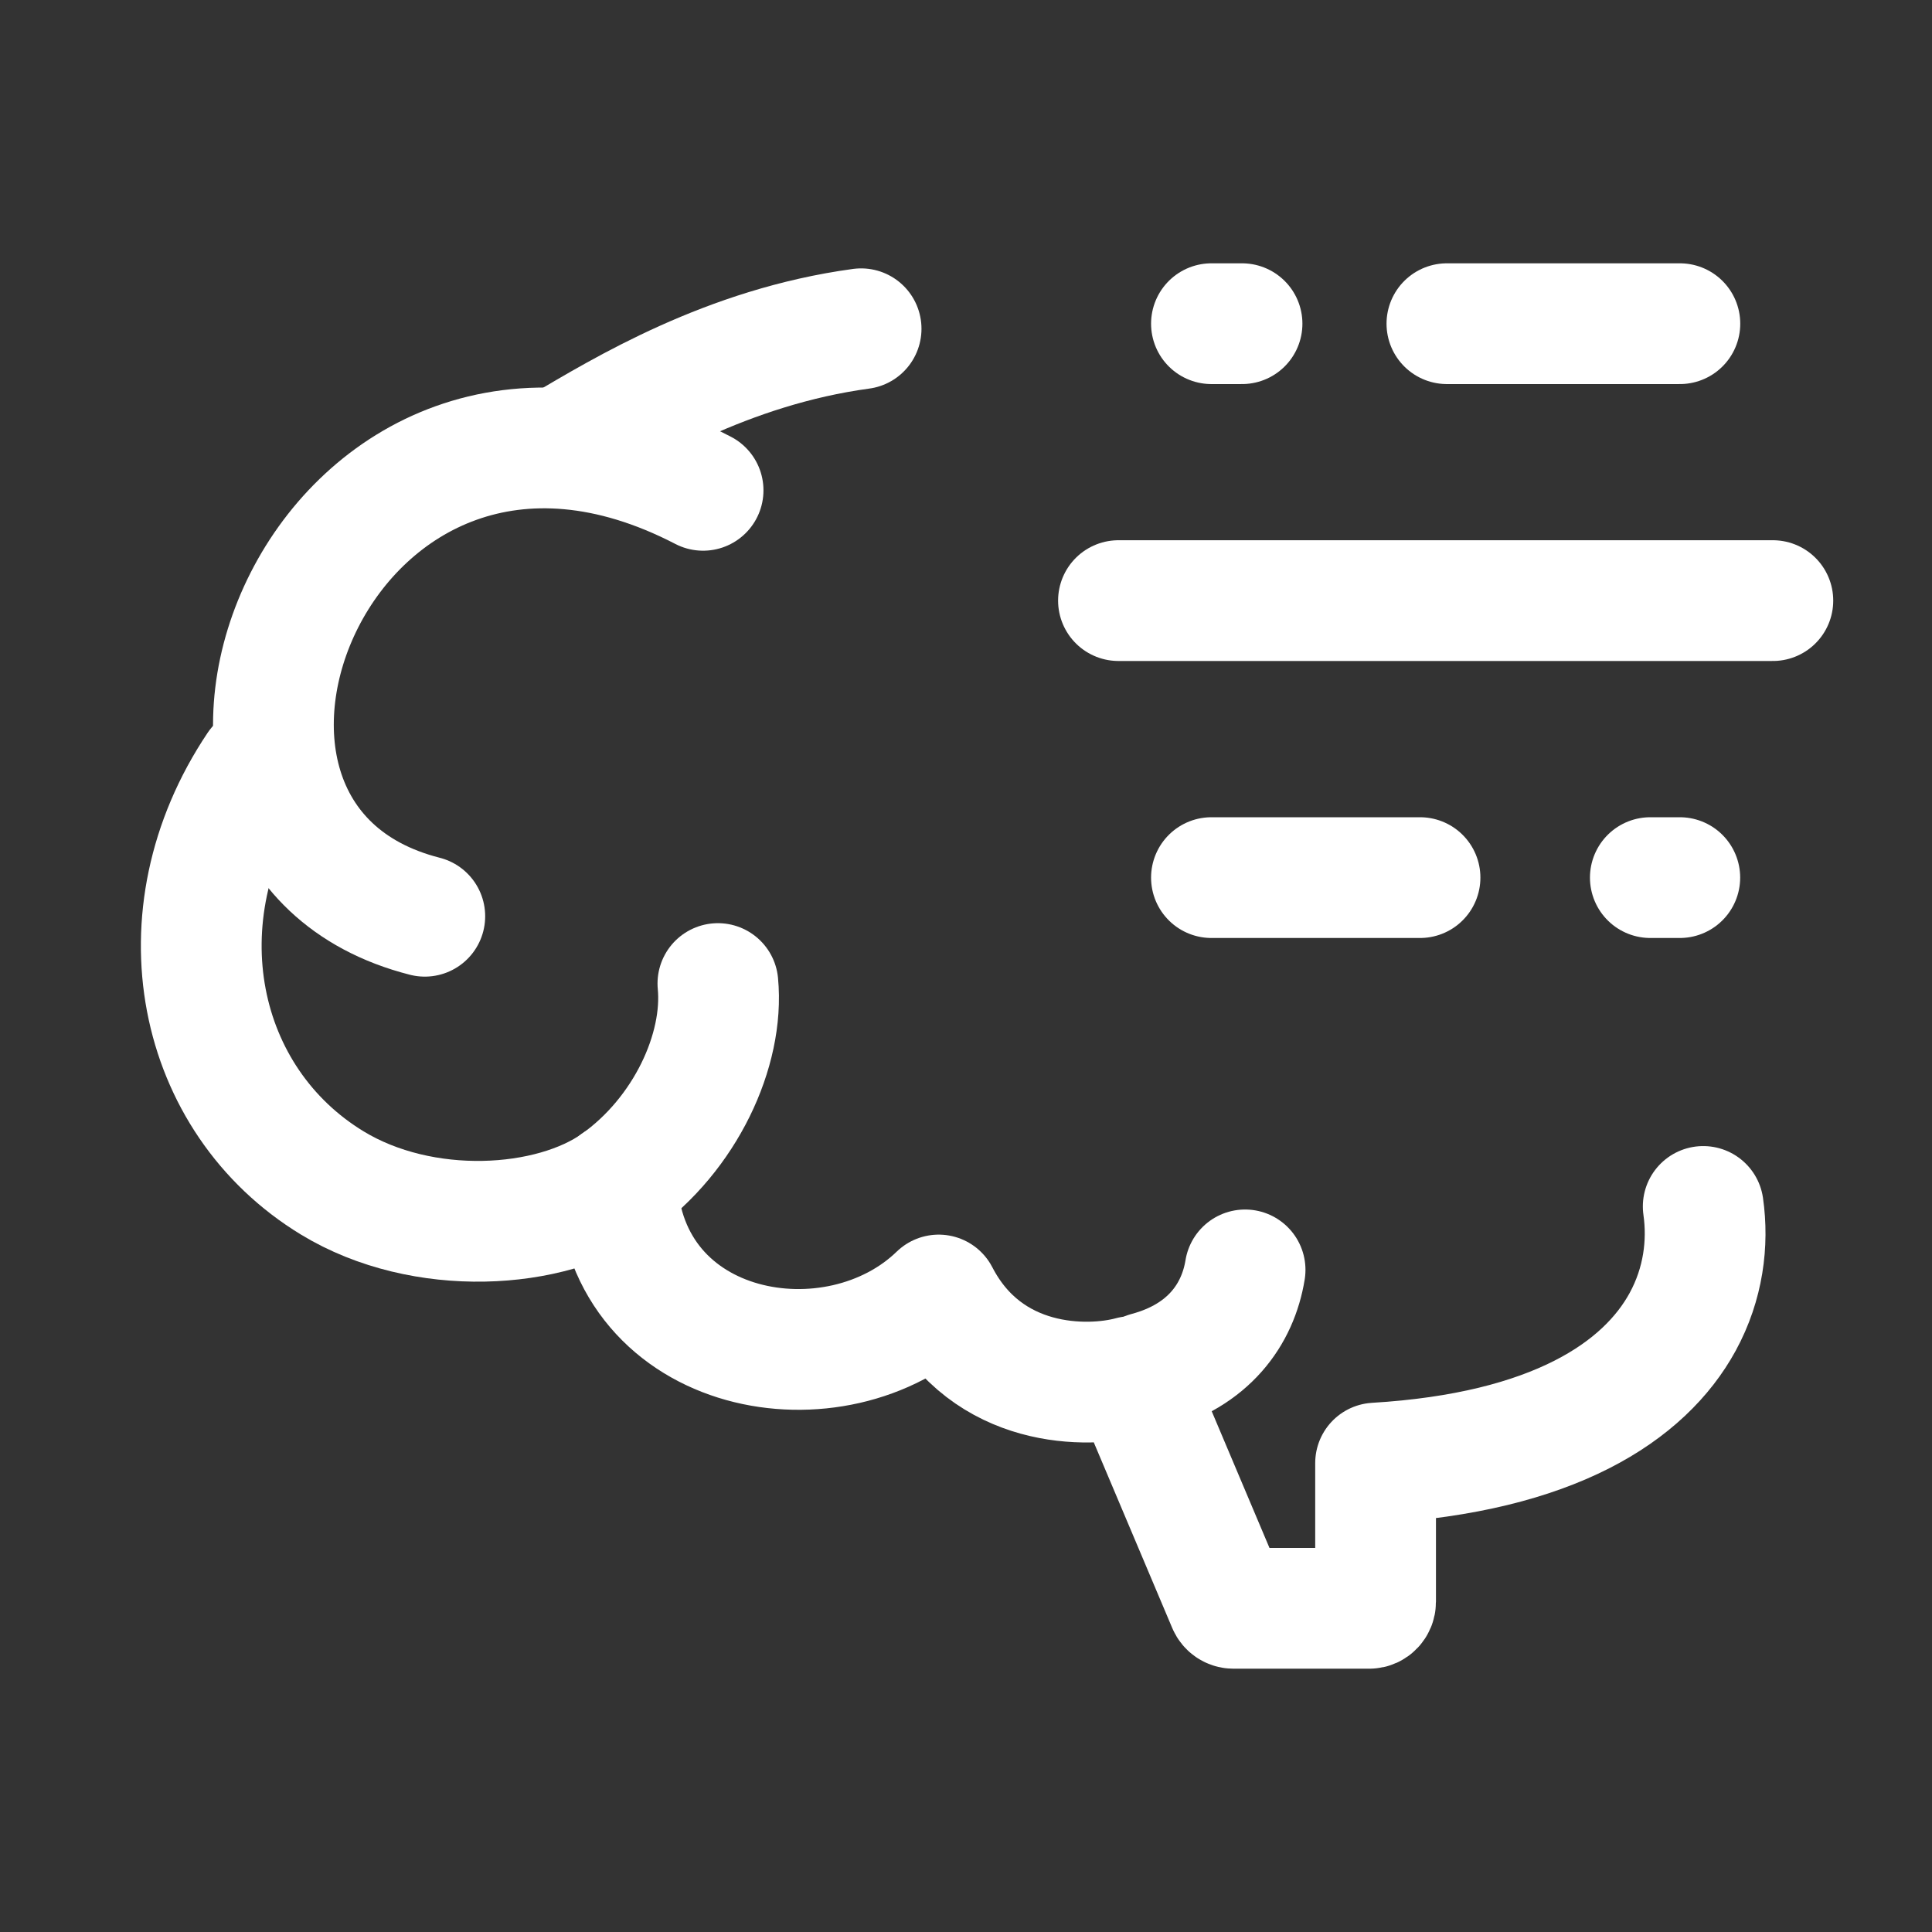 <svg width="24px"  height="24px"  viewBox="0 0 24 24" fill="none" xmlns="http://www.w3.org/2000/svg">
<rect x="0" y="0" width="24" height="24" fill="#333333" stroke="none"/>
<path d="M7.664 14.693C7.761 16.868 10.387 17.323 11.661 16.087C12.264 17.254 13.509 17.249 14.056 17.1L15.252 19.93C15.264 19.96 15.292 19.979 15.323 19.979H17.011C17.053 19.979 17.088 19.942 17.088 19.898V18.175C19.296 18.043 20.429 17.288 20.903 16.42C21.16 15.948 21.223 15.443 21.158 14.987" stroke="#ffffff"  stroke-width="1.5"  stroke-linecap="round" stroke-linejoin="round"/>
<path d="M3.202 9.521C1.951 11.386 2.44 13.67 4.129 14.696C5.252 15.378 6.842 15.28 7.663 14.696C8.515 14.09 8.997 13.043 8.918 12.218" stroke="#ffffff"  stroke-width="1.5"  stroke-linecap="round" stroke-linejoin="round"/>
<path d="M6.986 5.546C7.745 5.099 9.036 4.31 10.697 4.084" stroke="#ffffff"  stroke-width="1.5"  stroke-linecap="round" stroke-linejoin="round"/>
<path d="M5.277 11.382C1.376 10.389 4.041 3.658 8.734 6.091" stroke="#ffffff"  stroke-width="1.5"  stroke-linecap="round" stroke-linejoin="round"/>
<path d="M14.251 17.047C15.016 16.842 15.377 16.327 15.467 15.775" stroke="#ffffff"  stroke-width="1.5"  stroke-linecap="round" stroke-linejoin="round"/>
<path d="M15.049 10.902H17.64M20.501 10.902H20.867M20.868 4.021L17.974 4.021M15.429 4.021H15.049M13.894 7.461H22.023" stroke="#ffffff"  stroke-width="1.5"  stroke-linecap="round" stroke-linejoin="round"/>
</svg>
